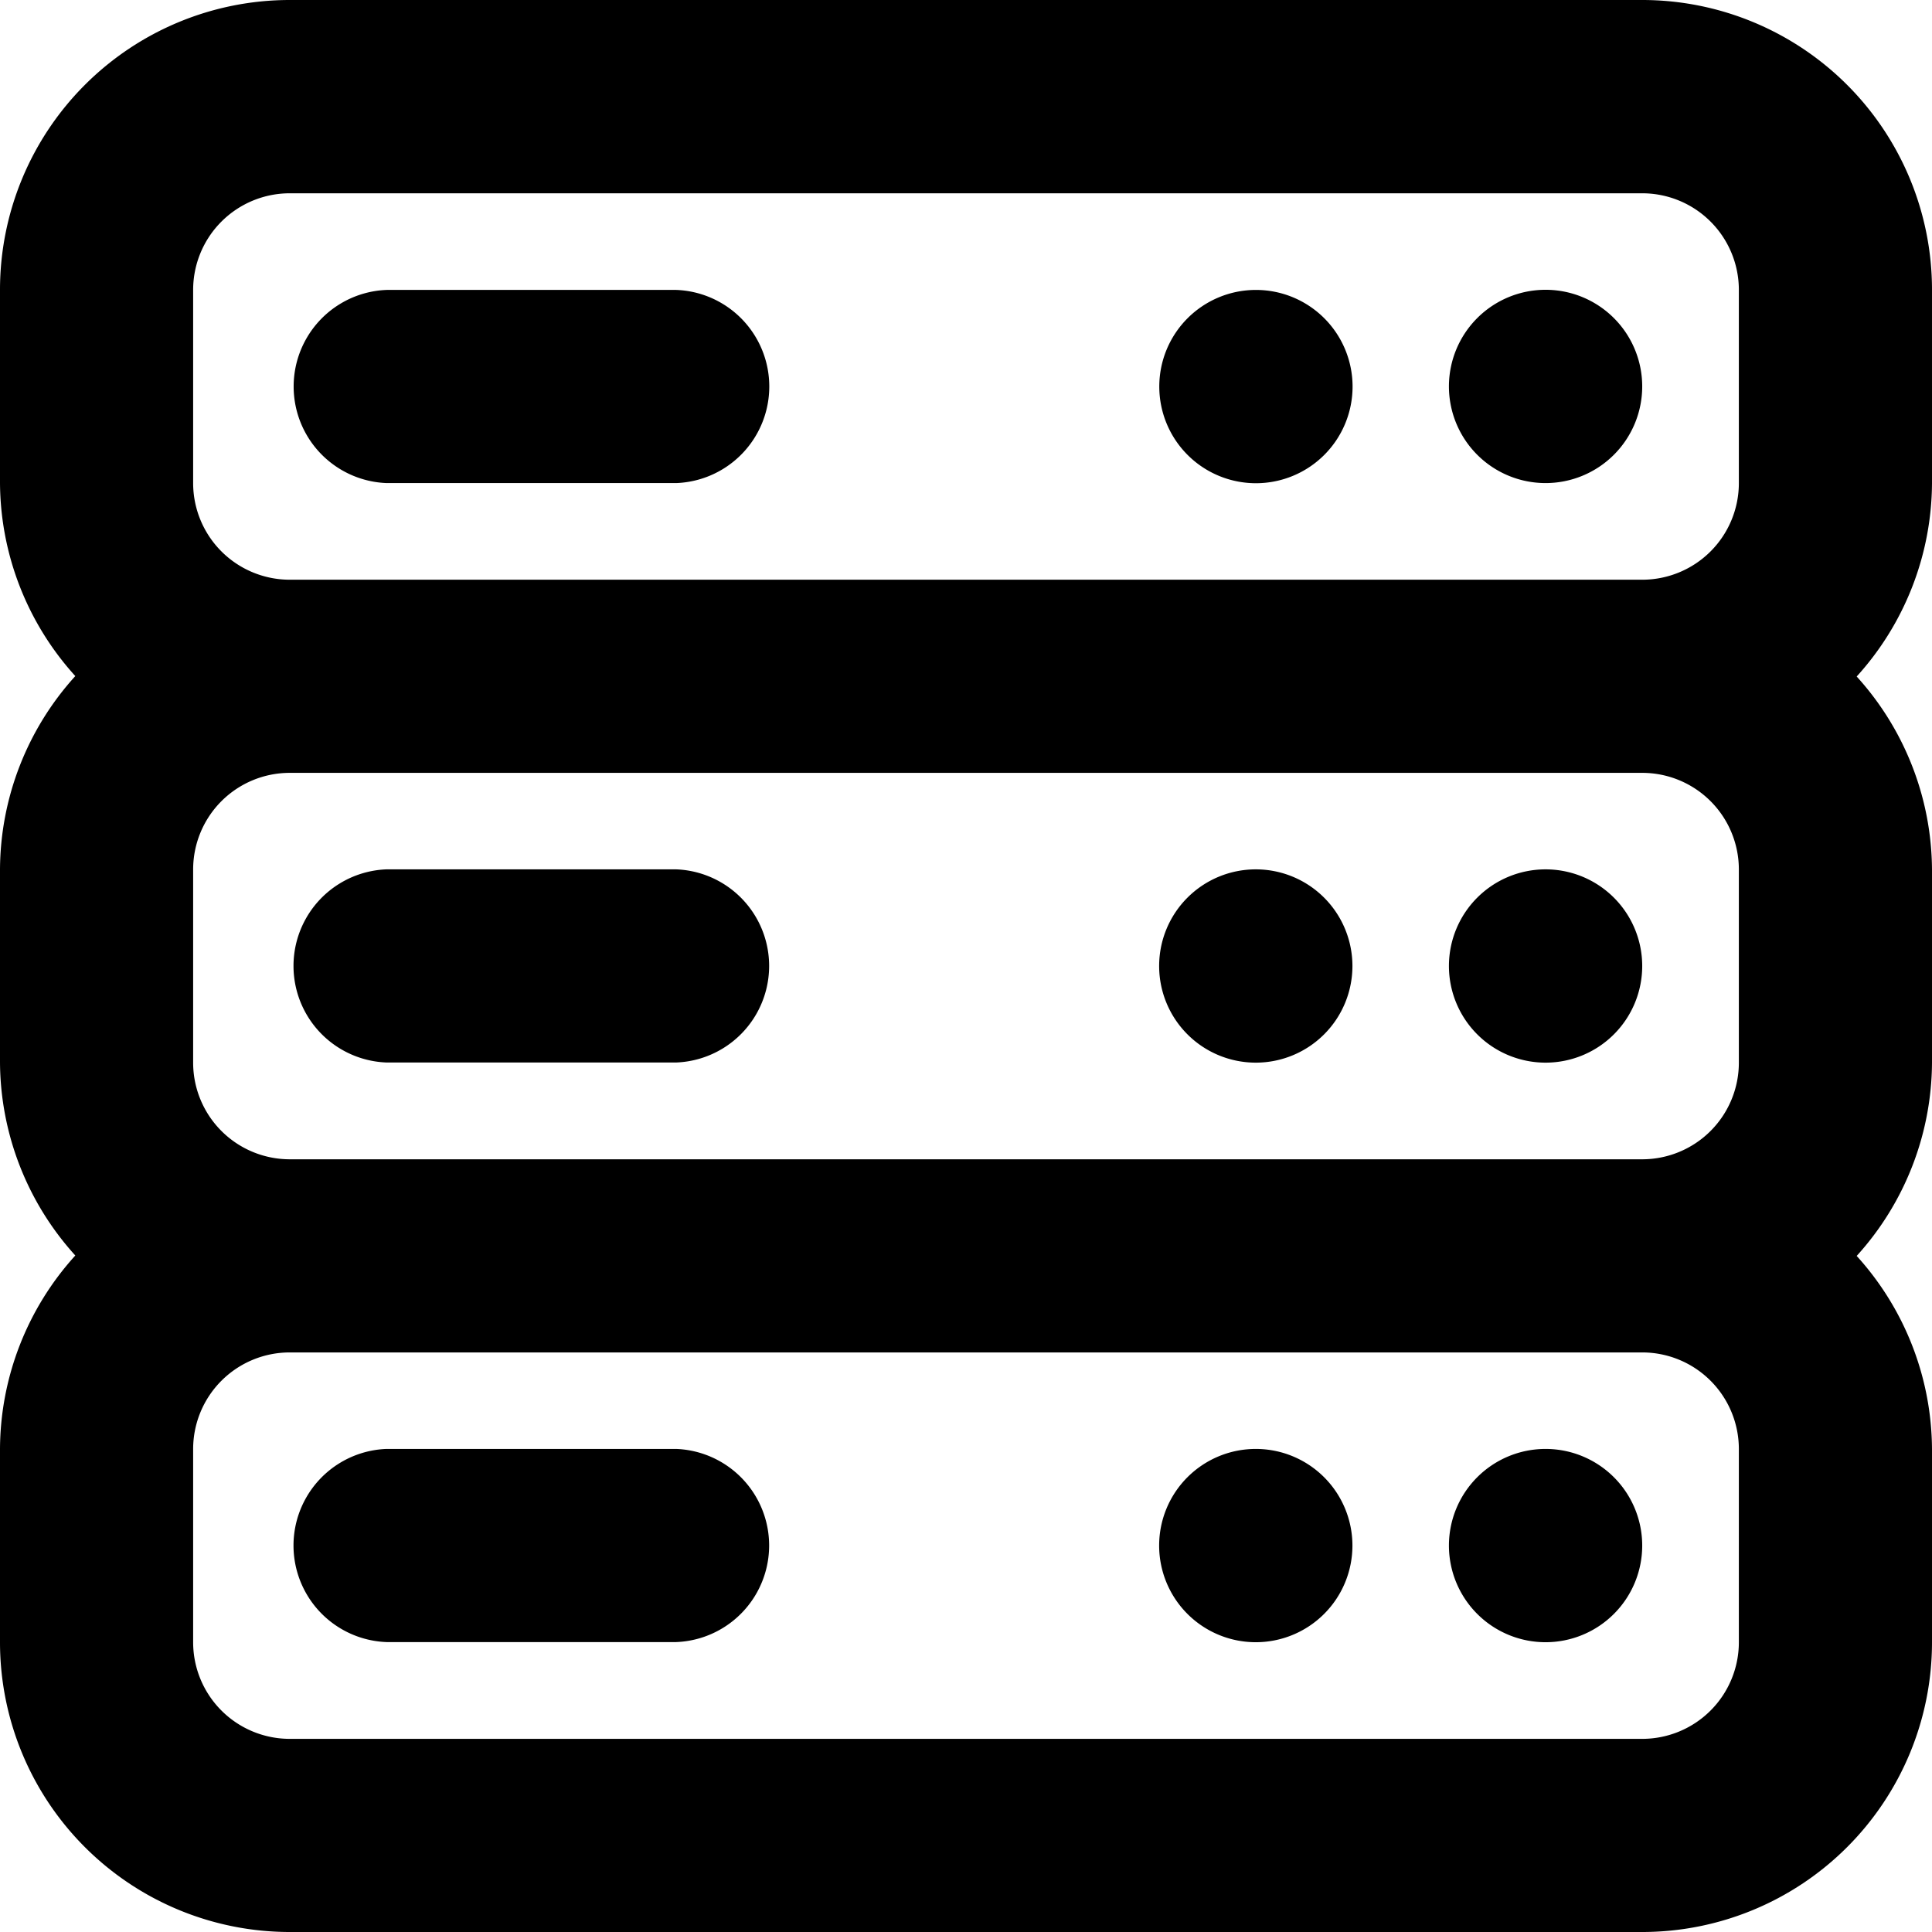 <?xml version="1.0" encoding="UTF-8" standalone="no"?>
<!-- Created with Inkscape (http://www.inkscape.org/) -->

<svg
   width="13.494mm"
   height="13.494mm"
   viewBox="0 0 13.494 13.494"
   version="1.1"
   id="svg4430"
   xml:space="preserve"
   inkscape:version="1.2.2 (b0a8486541, 2022-12-01)"
   sodipodi:docname="drawing.svg"
   xmlns:inkscape="http://www.inkscape.org/namespaces/inkscape"
   xmlns:sodipodi="http://sodipodi.sourceforge.net/DTD/sodipodi-0.dtd"
   xmlns="http://www.w3.org/2000/svg"
   xmlns:svg="http://www.w3.org/2000/svg"><sodipodi:namedview
     id="namedview4432"
     pagecolor="#ffffff"
     bordercolor="#666666"
     borderopacity="1.0"
     inkscape:showpageshadow="2"
     inkscape:pageopacity="0.0"
     inkscape:pagecheckerboard="0"
     inkscape:deskcolor="#d1d1d1"
     inkscape:document-units="mm"
     showgrid="false"
     inkscape:zoom="0.71357323"
     inkscape:cx="489.08785"
     inkscape:cy="471.57038"
     inkscape:window-width="1854"
     inkscape:window-height="999"
     inkscape:window-x="0"
     inkscape:window-y="0"
     inkscape:window-maximized="1"
     inkscape:current-layer="layer1" /><defs
     id="defs4427" /><g
     inkscape:label="Layer 1"
     inkscape:groupmode="layer"
     id="layer1"
     transform="translate(24.485,-23.717)"><path
       d="m -15.714,33.837 a 0.675,0.675 0 1 0 0.675,0.675 0.675,0.675 0 0 0 -0.675,-0.675 z m -4.048,0 h -2.024 a 0.675,0.675 0 0 0 0,1.349 h 2.024 a 0.675,0.675 0 0 0 0,-1.349 z m 6.072,0 a 0.675,0.675 0 1 0 0.675,0.675 0.675,0.675 0 0 0 -0.675,-0.675 z m -2.024,-4.048 a 0.675,0.675 0 1 0 0.675,0.675 0.675,0.675 0 0 0 -0.675,-0.675 z m -4.048,0 h -2.024 a 0.675,0.675 0 0 0 0,1.349 h 2.024 a 0.675,0.675 0 0 0 0,-1.349 z m 6.072,-4.048 a 0.675,0.675 0 1 0 0.675,0.675 0.675,0.675 0 0 0 -0.675,-0.675 z m 0,4.048 a 0.675,0.675 0 1 0 0.675,0.675 0.675,0.675 0 0 0 -0.675,-0.675 z m 2.699,-4.048 a 2.024,2.024 0 0 0 -2.024,-2.024 h -9.446 a 2.024,2.024 0 0 0 -2.024,2.024 v 1.349 a 2.024,2.024 0 0 0 0.526,1.349 2.024,2.024 0 0 0 -0.526,1.349 v 1.349 a 2.024,2.024 0 0 0 0.526,1.349 2.024,2.024 0 0 0 -0.526,1.349 V 35.187 a 2.024,2.024 0 0 0 2.024,2.024 h 9.446 a 2.024,2.024 0 0 0 2.024,-2.024 v -1.349 a 2.024,2.024 0 0 0 -0.526,-1.349 2.024,2.024 0 0 0 0.526,-1.349 v -1.349 a 2.024,2.024 0 0 0 -0.526,-1.349 2.024,2.024 0 0 0 0.526,-1.349 z m -1.349,9.446 a 0.675,0.675 0 0 1 -0.675,0.675 h -9.446 A 0.675,0.675 0 0 1 -23.136,35.187 v -1.349 a 0.675,0.675 0 0 1 0.675,-0.675 h 9.446 a 0.675,0.675 0 0 1 0.675,0.675 z m 0,-4.048 a 0.675,0.675 0 0 1 -0.675,0.675 h -9.446 a 0.675,0.675 0 0 1 -0.675,-0.675 v -1.349 a 0.675,0.675 0 0 1 0.675,-0.675 h 9.446 a 0.675,0.675 0 0 1 0.675,0.675 z m 0,-4.048 a 0.675,0.675 0 0 1 -0.675,0.675 h -9.446 a 0.675,0.675 0 0 1 -0.675,-0.675 v -1.349 a 0.675,0.675 0 0 1 0.675,-0.675 h 9.446 a 0.675,0.675 0 0 1 0.675,0.675 z m -3.373,-1.349 a 0.675,0.675 0 1 0 0.675,0.675 0.675,0.675 0 0 0 -0.675,-0.675 z m -4.048,0 h -2.024 a 0.675,0.675 0 0 0 0,1.349 h 2.024 a 0.675,0.675 0 0 0 0,-1.349 z"
       id="path4164"
       style="stroke-width:0.675" /></g></svg>
